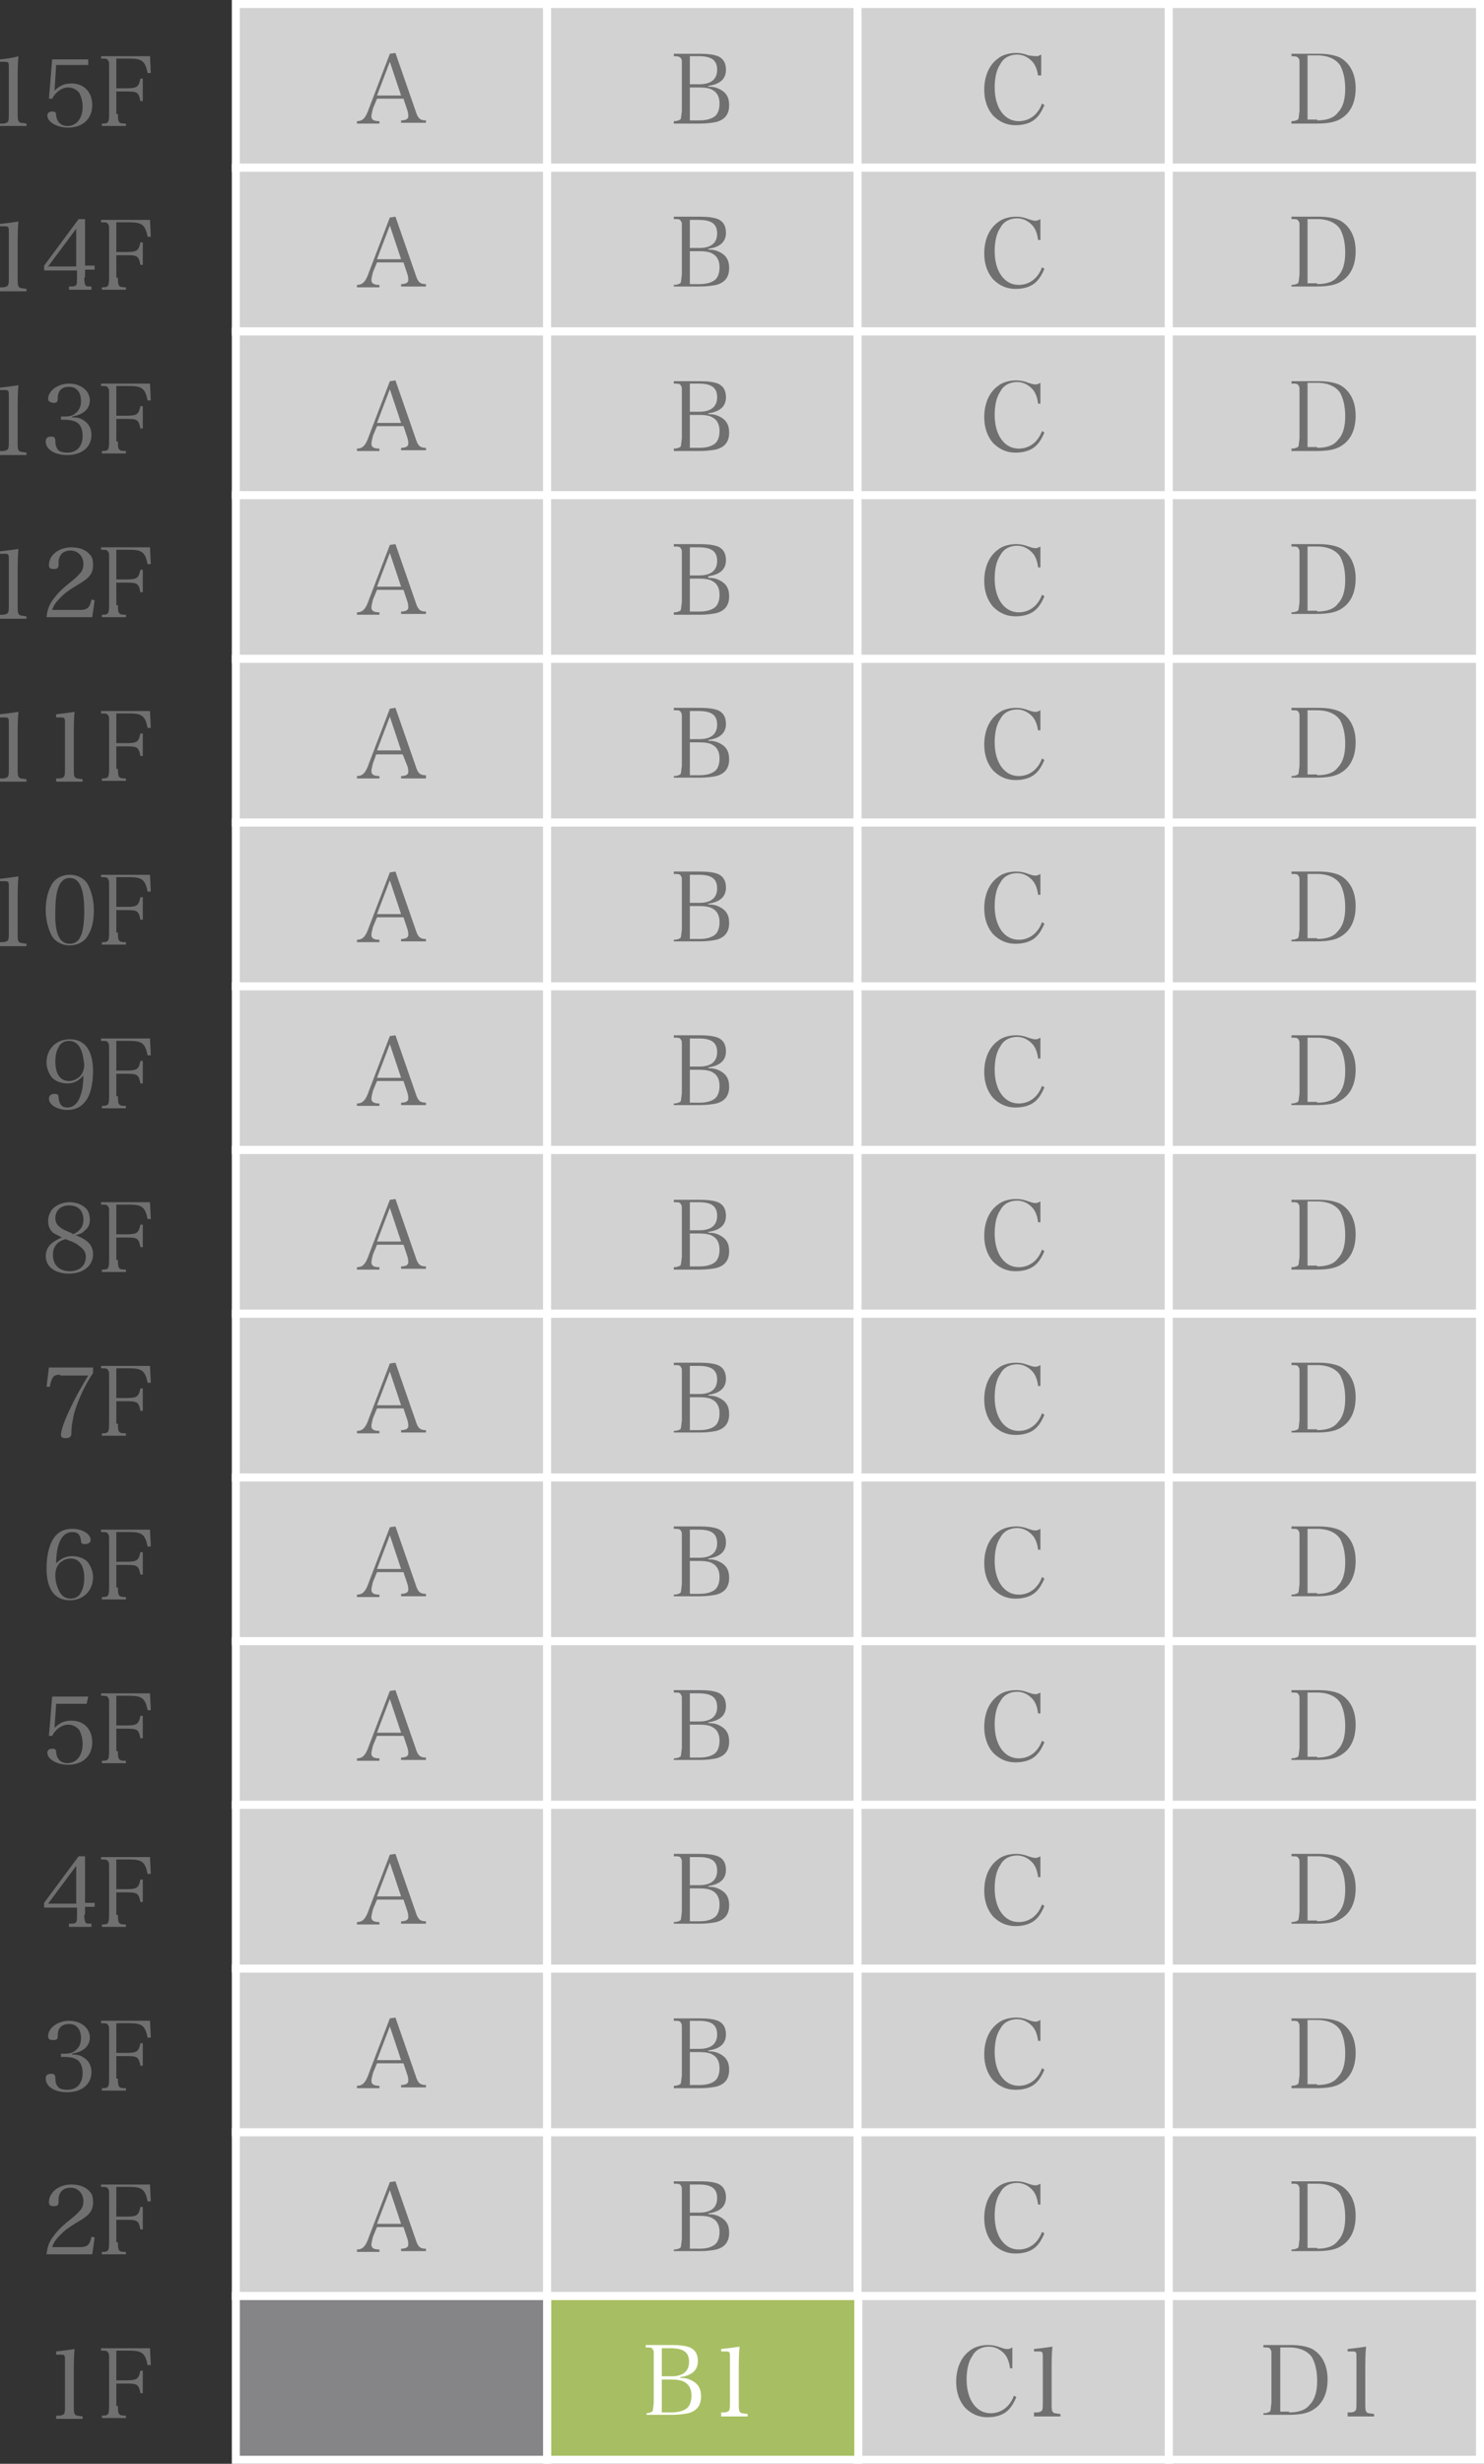 <?xml version="1.0" encoding="utf-8"?>
<!-- Generator: Adobe Illustrator 26.1.0, SVG Export Plug-In . SVG Version: 6.00 Build 0)  -->
<svg version="1.1" id="レイヤー_1" xmlns="http://www.w3.org/2000/svg" xmlns:xlink="http://www.w3.org/1999/xlink" x="0px"
	 y="0px" viewBox="0 0 185 307" style="enable-background:new 0 0 185 307;" xml:space="preserve">
<rect x="0" y="0" width="185" height="307" fill="#333333" stroke="none"/>
<style type="text/css">
	.st0{fill:#D2D2D3;stroke:#FFFFFF;stroke-miterlimit:10;}
	.st1{fill:#A7BF62;stroke:#FFFFFF;stroke-miterlimit:10;}
	.st2{fill:#858588;stroke:#FFFFFF;stroke-miterlimit:10;}
	.st3{fill:#717071;}
	.st4{fill:#FFFFFF;}
</style>
<g>
	<rect x="29.4" y="0.5" class="st0" width="38.8" height="20.4"/>
	<rect x="68.2" y="0.5" class="st0" width="38.8" height="20.4"/>
	<rect x="106.9" y="0.5" class="st0" width="38.8" height="20.4"/>
	<rect x="145.7" y="0.5" class="st0" width="38.8" height="20.4"/>
	<rect x="29.4" y="20.9" class="st0" width="38.8" height="20.4"/>
	<rect x="68.2" y="20.9" class="st0" width="38.8" height="20.4"/>
	<rect x="106.9" y="20.9" class="st0" width="38.8" height="20.4"/>
	<rect x="145.7" y="20.9" class="st0" width="38.8" height="20.4"/>
	<rect x="29.4" y="41.3" class="st0" width="38.8" height="20.4"/>
	<rect x="68.2" y="41.3" class="st0" width="38.8" height="20.4"/>
	<rect x="106.9" y="41.3" class="st0" width="38.8" height="20.4"/>
	<rect x="145.7" y="41.3" class="st0" width="38.8" height="20.4"/>
	<rect x="29.4" y="61.7" class="st0" width="38.8" height="20.4"/>
	<rect x="68.2" y="61.7" class="st0" width="38.8" height="20.4"/>
	<rect x="106.9" y="61.7" class="st0" width="38.8" height="20.4"/>
	<rect x="145.7" y="61.7" class="st0" width="38.8" height="20.4"/>
	<rect x="29.4" y="82.1" class="st0" width="38.8" height="20.4"/>
	<rect x="68.2" y="82.1" class="st0" width="38.8" height="20.4"/>
	<rect x="106.9" y="82.1" class="st0" width="38.8" height="20.4"/>
	<rect x="145.7" y="82.1" class="st0" width="38.8" height="20.4"/>
	<rect x="29.4" y="102.5" class="st0" width="38.8" height="20.4"/>
	<rect x="68.2" y="102.5" class="st0" width="38.8" height="20.4"/>
	<rect x="106.9" y="102.5" class="st0" width="38.8" height="20.4"/>
	<rect x="145.7" y="102.5" class="st0" width="38.8" height="20.4"/>
	<rect x="29.4" y="122.9" class="st0" width="38.8" height="20.4"/>
	<rect x="68.2" y="122.9" class="st0" width="38.8" height="20.4"/>
	<rect x="106.9" y="122.9" class="st0" width="38.8" height="20.4"/>
	<rect x="145.7" y="122.9" class="st0" width="38.8" height="20.4"/>
	<rect x="29.4" y="143.3" class="st0" width="38.8" height="20.4"/>
	<rect x="68.2" y="143.3" class="st0" width="38.8" height="20.4"/>
	<rect x="106.9" y="143.3" class="st0" width="38.8" height="20.4"/>
	<rect x="145.7" y="143.3" class="st0" width="38.8" height="20.4"/>
	<rect x="29.4" y="163.7" class="st0" width="38.8" height="20.4"/>
	<rect x="68.2" y="163.7" class="st0" width="38.8" height="20.4"/>
	<rect x="106.9" y="163.7" class="st0" width="38.8" height="20.4"/>
	<rect x="145.7" y="163.7" class="st0" width="38.8" height="20.4"/>
	<rect x="29.4" y="184.1" class="st0" width="38.8" height="20.4"/>
	<rect x="68.2" y="184.1" class="st0" width="38.8" height="20.4"/>
	<rect x="106.9" y="184.1" class="st0" width="38.8" height="20.4"/>
	<rect x="145.7" y="184.1" class="st0" width="38.8" height="20.4"/>
	<rect x="29.4" y="204.5" class="st0" width="38.8" height="20.4"/>
	<rect x="68.2" y="204.5" class="st0" width="38.8" height="20.4"/>
	<rect x="106.9" y="204.5" class="st0" width="38.8" height="20.4"/>
	<rect x="145.7" y="204.5" class="st0" width="38.8" height="20.4"/>
	<rect x="29.4" y="224.9" class="st0" width="38.8" height="20.4"/>
	<rect x="68.2" y="224.9" class="st0" width="38.8" height="20.4"/>
	<rect x="106.9" y="224.9" class="st0" width="38.8" height="20.4"/>
	<rect x="145.7" y="224.9" class="st0" width="38.8" height="20.4"/>
	<rect x="29.4" y="245.3" class="st0" width="38.8" height="20.4"/>
	<rect x="68.2" y="245.3" class="st0" width="38.8" height="20.4"/>
	<rect x="106.9" y="245.3" class="st0" width="38.8" height="20.4"/>
	<rect x="145.7" y="245.3" class="st0" width="38.8" height="20.4"/>
	<rect x="29.4" y="265.7" class="st0" width="38.8" height="20.4"/>
	<rect x="68.2" y="265.7" class="st0" width="38.8" height="20.4"/>
	<rect x="106.9" y="265.7" class="st0" width="38.8" height="20.4"/>
	<rect x="145.7" y="265.7" class="st0" width="38.8" height="20.4"/>
	<rect x="145.7" y="286.1" class="st0" width="38.8" height="20.4"/>
	<rect x="106.9" y="286.1" class="st0" width="38.8" height="20.4"/>
	<rect x="68.2" y="286.1" class="st1" width="38.8" height="20.4"/>
	<rect x="29.4" y="286.1" class="st2" width="38.8" height="20.4"/>
	<g>
		<path class="st3" d="M0,15.4c0.5,0,0.6,0,0.8-0.1c0.3-0.1,0.3-0.4,0.3-1.2V8.9c0-1,0-1-0.1-1.1C0.9,7.7,0.8,7.7,0.5,7.7H0V7.4
			C0.9,7.3,1.7,7.2,2.3,7C2.2,8,2.2,9,2.2,10.4V14c0,0.8,0,1,0.2,1.2c0.1,0.1,0.2,0.1,0.9,0.2v0.3H0V15.4z"/>
		<path class="st3" d="M6.8,11.3c0.6-0.6,1.2-0.9,2.1-0.9c1.6,0,2.6,1.1,2.6,2.7c0,1.7-1.2,2.8-3,2.8c-1.4,0-2.6-0.7-2.6-1.5
			c0-0.3,0.2-0.5,0.6-0.5c0.4,0,0.5,0.1,0.5,0.5c0.1,0.8,0.6,1.3,1.4,1.3c1.1,0,1.9-0.9,1.9-2.4c0-0.7-0.2-1.3-0.4-1.7
			c-0.3-0.4-0.8-0.7-1.4-0.7c-0.8,0-1.6,0.6-2,1.4l-0.4,0l0.4-4.9h4.5L11,8.1H7L6.8,11.3z"/>
		<path class="st3" d="M14.7,14.2c0,1.1,0.1,1.2,1,1.2v0.3h-3v-0.3c0.8,0,0.9-0.1,0.9-1.2V8.5c0-0.8,0-0.8-0.1-0.9
			c-0.1-0.3-0.3-0.3-0.9-0.3V7h6.1l0.1,2.1l-0.4,0c-0.3-1.5-0.7-1.8-2.3-1.8h-1.6v3.7h1.3c1.3,0,1.5-0.2,1.7-1.2h0.3v2.8h-0.3
			c-0.2-1.1-0.4-1.2-1.7-1.2h-1.3V14.2z"/>
	</g>
	<g>
		<g>
			<path class="st3" d="M46.5,13.5c-0.1,0.4-0.2,0.8-0.2,1c0,0.4,0.3,0.6,1,0.6v0.3h-2.8v-0.3c0.7,0,1.1-0.4,1.5-1.6l2.6-6.8
				l0.7-0.1l2.5,7.2c0.3,1,0.6,1.2,1.3,1.2v0.3H50v-0.3c0.6,0,0.9-0.2,0.9-0.5c0-0.1,0-0.4-0.1-0.7l-0.5-1.5h-3.3L46.5,13.5z
				 M48.6,7.7L47,11.9h3L48.6,7.7z"/>
		</g>
	</g>
	<g>
		<g>
			<path class="st3" d="M84,15.1c0.4,0,0.6-0.1,0.8-0.2c0.1-0.1,0.1-0.2,0.2-1.1V8.2c0-0.8,0-0.8-0.1-0.9C84.8,7.1,84.6,7,84,7V6.7
				h3.3c0.9,0,1.7,0.1,2.2,0.3c0.7,0.3,1,0.9,1,1.7c0,1.1-0.7,1.8-2.2,2v0.1c0.6,0,1,0.1,1.4,0.3c0.8,0.4,1.2,1,1.2,2
				c0,1.1-0.5,1.8-1.6,2.1c-0.5,0.1-1.2,0.2-2,0.2H84V15.1z M87.2,10.5c1.4,0,2.2-0.6,2.2-1.8c0-1.2-0.7-1.7-2.3-1.7H86v3.5H87.2z
				 M87.2,15c0.9,0,1.5-0.2,1.9-0.5c0.4-0.3,0.6-0.9,0.6-1.6c0-0.8-0.3-1.4-0.9-1.7c-0.3-0.2-0.9-0.3-1.6-0.3H86V15H87.2z"/>
		</g>
	</g>
	<g>
		<path class="st3" d="M129.4,9.4c-0.1-0.7-0.3-1.2-0.6-1.6c-0.5-0.6-1.2-1-2-1c-0.9,0-1.7,0.4-2.1,1.2c-0.5,0.7-0.7,1.8-0.7,2.9
			c0,2.5,1.2,4.2,3,4.2c1.3,0,2.4-0.8,2.9-2.2l0.3,0.2c-0.3,0.7-0.6,1.2-1,1.6c-0.6,0.6-1.5,0.9-2.6,0.9c-1.1,0-2-0.4-2.8-1.2
			c-0.7-0.8-1.1-1.9-1.1-3.2c0-1.7,0.6-3.1,1.7-3.9c0.6-0.5,1.5-0.7,2.3-0.7c0.5,0,1,0.1,1.5,0.3C128.9,7,129,7,129.2,7
			c0.2,0,0.2,0,0.6-0.2v2.6H129.4z"/>
	</g>
	<g>
		<path class="st3" d="M161,15.1c0.4,0,0.6-0.1,0.8-0.2c0.1-0.1,0.1-0.2,0.2-1.1V8.2c0-0.8,0-0.8-0.1-0.9C161.8,7.1,161.6,7,161,7
			V6.7h3.4c1.2,0,2.1,0.2,2.7,0.5c1.2,0.7,1.9,2,1.9,3.8c0,1.7-0.6,3-1.7,3.7c-0.7,0.5-1.7,0.7-3.2,0.7H161V15.1z M164.2,15
			c1.2,0,2.1-0.3,2.6-1c0.6-0.6,0.9-1.6,0.9-2.9c0-1.2-0.2-2.1-0.6-2.9c-0.5-0.8-1.5-1.3-2.9-1.3H163v8H164.2z"/>
	</g>
	<g>
		<path class="st3" d="M0,35.8c0.5,0,0.6,0,0.8-0.1c0.3-0.1,0.3-0.4,0.3-1.2v-5.1c0-1,0-1-0.1-1.1c-0.1-0.1-0.2-0.1-0.5-0.1H0v-0.3
			c0.9-0.1,1.7-0.2,2.3-0.3c-0.1,0.9-0.1,2-0.1,3.4v3.6c0,0.8,0,1,0.2,1.2c0.1,0.1,0.2,0.1,0.9,0.2v0.3H0V35.8z"/>
		<path class="st3" d="M10.5,34.6c0,0.6,0.1,0.9,0.2,1c0.1,0.1,0.2,0.1,0.7,0.1v0.4H8.6v-0.4c0.5,0,0.6,0,0.8-0.1
			c0.2-0.1,0.2-0.4,0.2-1v-0.9H5.5v-0.6l4.3-5.8h0.8v5.8h1.2v0.5h-1.2V34.6z M9.5,28.5L6,33.2h3.5V28.5z"/>
		<path class="st3" d="M14.7,34.6c0,1.1,0.1,1.2,1,1.2v0.3h-3v-0.3c0.8,0,0.9-0.1,0.9-1.2v-5.7c0-0.8,0-0.8-0.1-0.9
			c-0.1-0.3-0.3-0.3-0.9-0.3v-0.3h6.1l0.1,2.1l-0.4,0c-0.3-1.5-0.7-1.8-2.3-1.8h-1.6v3.7h1.3c1.3,0,1.5-0.2,1.7-1.2h0.3v2.8h-0.3
			c-0.2-1.1-0.4-1.2-1.7-1.2h-1.3V34.6z"/>
	</g>
	<g>
		<g>
			<path class="st3" d="M46.5,33.9c-0.1,0.4-0.2,0.8-0.2,1c0,0.4,0.3,0.6,1,0.6v0.3h-2.8v-0.3c0.7,0,1.1-0.4,1.5-1.6l2.6-6.8
				l0.7-0.1l2.5,7.2c0.3,1,0.6,1.2,1.3,1.2v0.3H50v-0.3c0.6,0,0.9-0.2,0.9-0.5c0-0.1,0-0.4-0.1-0.7l-0.5-1.5h-3.3L46.5,33.9z
				 M48.6,28.1L47,32.3h3L48.6,28.1z"/>
		</g>
	</g>
	<g>
		<g>
			<path class="st3" d="M84,35.5c0.4,0,0.6-0.1,0.8-0.2c0.1-0.1,0.1-0.2,0.2-1.1v-5.7c0-0.8,0-0.8-0.1-0.9c-0.1-0.3-0.3-0.3-0.9-0.3
				v-0.3h3.3c0.9,0,1.7,0.1,2.2,0.3c0.7,0.3,1,0.9,1,1.7c0,1.1-0.7,1.8-2.2,2v0.1c0.6,0,1,0.1,1.4,0.3c0.8,0.4,1.2,1,1.2,2
				c0,1.1-0.5,1.8-1.6,2.1c-0.5,0.1-1.2,0.2-2,0.2H84V35.5z M87.2,30.9c1.4,0,2.2-0.6,2.2-1.8c0-1.2-0.7-1.7-2.3-1.7H86v3.5H87.2z
				 M87.2,35.4c0.9,0,1.5-0.2,1.9-0.5c0.4-0.3,0.6-0.9,0.6-1.6c0-0.8-0.3-1.4-0.9-1.7c-0.3-0.2-0.9-0.3-1.6-0.3H86v4.1H87.2z"/>
		</g>
	</g>
	<g>
		<path class="st3" d="M129.4,29.8c-0.1-0.7-0.3-1.2-0.6-1.6c-0.5-0.6-1.2-1-2-1c-0.9,0-1.7,0.4-2.1,1.2c-0.5,0.7-0.7,1.8-0.7,2.9
			c0,2.5,1.2,4.2,3,4.2c1.3,0,2.4-0.8,2.9-2.2l0.3,0.2c-0.3,0.7-0.6,1.2-1,1.6c-0.6,0.6-1.5,0.9-2.6,0.9c-1.1,0-2-0.4-2.8-1.2
			c-0.7-0.8-1.1-1.9-1.1-3.2c0-1.7,0.6-3.1,1.7-3.9c0.6-0.5,1.5-0.7,2.3-0.7c0.5,0,1,0.1,1.5,0.3c0.6,0.2,0.7,0.2,0.9,0.2
			c0.2,0,0.2,0,0.6-0.2v2.6H129.4z"/>
	</g>
	<g>
		<path class="st3" d="M161,35.5c0.4,0,0.6-0.1,0.8-0.2c0.1-0.1,0.1-0.2,0.2-1.1v-5.7c0-0.8,0-0.8-0.1-0.9c-0.1-0.3-0.3-0.3-0.9-0.3
			v-0.3h3.4c1.2,0,2.1,0.2,2.7,0.5c1.2,0.7,1.9,2,1.9,3.8c0,1.7-0.6,3-1.7,3.7c-0.7,0.5-1.7,0.7-3.2,0.7H161V35.5z M164.2,35.4
			c1.2,0,2.1-0.3,2.6-1c0.6-0.6,0.9-1.6,0.9-2.9c0-1.2-0.2-2.1-0.6-2.9c-0.5-0.8-1.5-1.3-2.9-1.3H163v8H164.2z"/>
	</g>
	<g>
		<path class="st3" d="M0,56.2c0.5,0,0.6,0,0.8-0.1c0.3-0.1,0.3-0.4,0.3-1.2v-5.1c0-1,0-1-0.1-1.1c-0.1-0.1-0.2-0.1-0.5-0.1H0v-0.3
			c0.9-0.1,1.7-0.2,2.3-0.3c-0.1,0.9-0.1,2-0.1,3.4v3.6c0,0.8,0,1,0.2,1.2c0.1,0.1,0.2,0.1,0.9,0.2v0.3H0V56.2z"/>
		<path class="st3" d="M9,52c0.6,0,1,0.1,1.3,0.3c0.7,0.4,1.1,1,1.1,1.9c0,1.5-1.2,2.5-3,2.5c-1.6,0-2.7-0.7-2.7-1.7
			c0-0.4,0.2-0.6,0.7-0.6c0.3,0,0.5,0.1,0.5,0.5c0,0.6,0.1,0.8,0.3,1.1c0.2,0.3,0.7,0.4,1.2,0.4c1.2,0,1.9-0.8,1.9-2.1
			c0-0.8-0.3-1.5-0.8-1.7c-0.3-0.2-0.9-0.3-1.4-0.3H7.6v-0.4h0.5c0.5,0,1-0.1,1.3-0.4c0.4-0.3,0.7-0.8,0.7-1.5
			c0-0.5-0.1-0.9-0.3-1.2c-0.3-0.4-0.6-0.6-1.2-0.6c-0.9,0-1.4,0.5-1.4,1.4c0,0.5-0.1,0.6-0.6,0.6C6.2,50.1,6,50,6,49.7
			c0-1,1.2-1.9,2.6-1.9c1.5,0,2.6,0.9,2.6,2.1c0,0.7-0.4,1.3-1,1.6c-0.3,0.2-0.7,0.3-1.2,0.4V52z"/>
		<path class="st3" d="M14.7,55c0,1.1,0.1,1.2,1,1.2v0.3h-3v-0.3c0.8,0,0.9-0.1,0.9-1.2v-5.7c0-0.8,0-0.8-0.1-0.9
			c-0.1-0.3-0.3-0.3-0.9-0.3v-0.3h6.1l0.1,2.1l-0.4,0c-0.3-1.5-0.7-1.8-2.3-1.8h-1.6v3.7h1.3c1.3,0,1.5-0.2,1.7-1.2h0.3v2.8h-0.3
			c-0.2-1.1-0.4-1.2-1.7-1.2h-1.3V55z"/>
	</g>
	<g>
		<g>
			<path class="st3" d="M46.5,54.3c-0.1,0.4-0.2,0.8-0.2,1c0,0.4,0.3,0.6,1,0.6v0.3h-2.8v-0.3c0.7,0,1.1-0.4,1.5-1.6l2.6-6.8
				l0.7-0.1l2.5,7.2c0.3,1,0.6,1.2,1.3,1.2v0.3H50v-0.3c0.6,0,0.9-0.2,0.9-0.5c0-0.1,0-0.4-0.1-0.7l-0.5-1.5h-3.3L46.5,54.3z
				 M48.6,48.5L47,52.7h3L48.6,48.5z"/>
		</g>
	</g>
	<g>
		<g>
			<path class="st3" d="M84,55.9c0.4,0,0.6-0.1,0.8-0.2c0.1-0.1,0.1-0.2,0.2-1.1V49c0-0.8,0-0.8-0.1-0.9c-0.1-0.3-0.3-0.3-0.9-0.3
				v-0.3h3.3c0.9,0,1.7,0.1,2.2,0.3c0.7,0.3,1,0.9,1,1.7c0,1.1-0.7,1.8-2.2,2v0.1c0.6,0,1,0.1,1.4,0.3c0.8,0.4,1.2,1,1.2,2
				c0,1.1-0.5,1.8-1.6,2.1c-0.5,0.1-1.2,0.2-2,0.2H84V55.9z M87.2,51.3c1.4,0,2.2-0.6,2.2-1.8c0-1.2-0.7-1.7-2.3-1.7H86v3.5H87.2z
				 M87.2,55.8c0.9,0,1.5-0.2,1.9-0.5c0.4-0.3,0.6-0.9,0.6-1.6c0-0.8-0.3-1.4-0.9-1.7c-0.3-0.2-0.9-0.3-1.6-0.3H86v4.1H87.2z"/>
		</g>
	</g>
	<g>
		<path class="st3" d="M129.4,50.2c-0.1-0.7-0.3-1.2-0.6-1.6c-0.5-0.6-1.2-1-2-1c-0.9,0-1.7,0.4-2.1,1.2c-0.5,0.7-0.7,1.8-0.7,2.9
			c0,2.5,1.2,4.2,3,4.2c1.3,0,2.4-0.8,2.9-2.2l0.3,0.2c-0.3,0.7-0.6,1.2-1,1.6c-0.6,0.6-1.5,0.9-2.6,0.9c-1.1,0-2-0.4-2.8-1.2
			c-0.7-0.8-1.1-1.9-1.1-3.2c0-1.7,0.6-3.1,1.7-3.9c0.6-0.5,1.5-0.7,2.3-0.7c0.5,0,1,0.1,1.5,0.3c0.6,0.2,0.7,0.2,0.9,0.2
			c0.2,0,0.2,0,0.6-0.2v2.6H129.4z"/>
	</g>
	<g>
		<path class="st3" d="M161,55.9c0.4,0,0.6-0.1,0.8-0.2c0.1-0.1,0.1-0.2,0.2-1.1V49c0-0.8,0-0.8-0.1-0.9c-0.1-0.3-0.3-0.3-0.9-0.3
			v-0.3h3.4c1.2,0,2.1,0.2,2.7,0.5c1.2,0.7,1.9,2,1.9,3.8c0,1.7-0.6,3-1.7,3.7c-0.7,0.5-1.7,0.7-3.2,0.7H161V55.9z M164.2,55.8
			c1.2,0,2.1-0.3,2.6-1c0.6-0.6,0.9-1.6,0.9-2.9c0-1.2-0.2-2.1-0.6-2.9c-0.5-0.8-1.5-1.3-2.9-1.3H163v8H164.2z"/>
	</g>
	<g>
		<path class="st3" d="M0,76.6c0.5,0,0.6,0,0.8-0.1c0.3-0.1,0.3-0.4,0.3-1.2v-5.1c0-1,0-1-0.1-1.1c-0.1-0.1-0.2-0.1-0.5-0.1H0v-0.3
			c0.9-0.1,1.7-0.2,2.3-0.3c-0.1,0.9-0.1,2-0.1,3.4v3.6c0,0.8,0,1,0.2,1.2c0.1,0.1,0.2,0.1,0.9,0.2v0.3H0V76.6z"/>
		<path class="st3" d="M5.8,76.9c0.1-1,0.4-1.7,0.9-2.3c0.5-0.7,1-1.2,2.5-2.4c0.5-0.4,0.7-0.7,0.9-0.9c0.2-0.3,0.3-0.6,0.3-1
			c0-1-0.7-1.7-1.6-1.7c-0.7,0-1.2,0.3-1.4,0.9c-0.1,0.2-0.1,0.4-0.1,0.9c0,0.4-0.2,0.5-0.6,0.5c-0.4,0-0.6-0.1-0.6-0.5
			c0-1.2,1.2-2.2,2.8-2.2c1,0,1.8,0.3,2.3,0.9c0.3,0.3,0.4,0.7,0.4,1.3c0,1-0.4,1.6-1.8,2.4c-1.5,0.9-1.8,1.2-2.3,1.7
			c-0.5,0.5-0.8,0.9-1,1.5h3.5c0.9,0,1.2-0.3,1.4-1.3l0.4,0.1l-0.3,2.1H5.8z"/>
		<path class="st3" d="M14.7,75.4c0,1.1,0.1,1.2,1,1.2v0.3h-3v-0.3c0.8,0,0.9-0.1,0.9-1.2v-5.7c0-0.8,0-0.8-0.1-0.9
			c-0.1-0.3-0.3-0.3-0.9-0.3v-0.3h6.1l0.1,2.1l-0.4,0c-0.3-1.5-0.7-1.8-2.3-1.8h-1.6v3.7h1.3c1.3,0,1.5-0.2,1.7-1.2h0.3v2.8h-0.3
			c-0.2-1.1-0.4-1.2-1.7-1.2h-1.3V75.4z"/>
	</g>
	<g>
		<g>
			<path class="st3" d="M46.5,74.7c-0.1,0.4-0.2,0.8-0.2,1c0,0.4,0.3,0.6,1,0.6v0.3h-2.8v-0.3c0.7,0,1.1-0.4,1.5-1.6l2.6-6.8
				l0.7-0.1l2.5,7.2c0.3,1,0.6,1.2,1.3,1.2v0.3H50v-0.3c0.6,0,0.9-0.2,0.9-0.5c0-0.1,0-0.4-0.1-0.7l-0.5-1.5h-3.3L46.5,74.7z
				 M48.6,68.9L47,73.1h3L48.6,68.9z"/>
		</g>
	</g>
	<g>
		<g>
			<path class="st3" d="M84,76.3c0.4,0,0.6-0.1,0.8-0.2c0.1-0.1,0.1-0.2,0.2-1.1v-5.7c0-0.8,0-0.8-0.1-0.9c-0.1-0.3-0.3-0.3-0.9-0.3
				v-0.3h3.3c0.9,0,1.7,0.1,2.2,0.3c0.7,0.3,1,0.9,1,1.7c0,1.1-0.7,1.8-2.2,2V72c0.6,0,1,0.1,1.4,0.3c0.8,0.4,1.2,1,1.2,2
				c0,1.1-0.5,1.8-1.6,2.1c-0.5,0.1-1.2,0.2-2,0.2H84V76.3z M87.2,71.7c1.4,0,2.2-0.6,2.2-1.8c0-1.2-0.7-1.7-2.3-1.7H86v3.5H87.2z
				 M87.2,76.2c0.9,0,1.5-0.2,1.9-0.5c0.4-0.3,0.6-0.9,0.6-1.6c0-0.8-0.3-1.4-0.9-1.7c-0.3-0.2-0.9-0.3-1.6-0.3H86v4.1H87.2z"/>
		</g>
	</g>
	<g>
		<path class="st3" d="M129.4,70.6c-0.1-0.7-0.3-1.2-0.6-1.6c-0.5-0.6-1.2-1-2-1c-0.9,0-1.7,0.4-2.1,1.2c-0.5,0.7-0.7,1.8-0.7,2.9
			c0,2.5,1.2,4.2,3,4.2c1.3,0,2.4-0.8,2.9-2.2l0.3,0.2c-0.3,0.7-0.6,1.2-1,1.6c-0.6,0.6-1.5,0.9-2.6,0.9c-1.1,0-2-0.4-2.8-1.2
			c-0.7-0.8-1.1-1.9-1.1-3.2c0-1.7,0.6-3.1,1.7-3.9c0.6-0.5,1.5-0.7,2.3-0.7c0.5,0,1,0.1,1.5,0.3c0.6,0.2,0.7,0.2,0.9,0.2
			c0.2,0,0.2,0,0.6-0.2v2.6H129.4z"/>
	</g>
	<g>
		<path class="st3" d="M161,76.3c0.4,0,0.6-0.1,0.8-0.2c0.1-0.1,0.1-0.2,0.2-1.1v-5.7c0-0.8,0-0.8-0.1-0.9c-0.1-0.3-0.3-0.3-0.9-0.3
			v-0.3h3.4c1.2,0,2.1,0.2,2.7,0.5c1.2,0.7,1.9,2,1.9,3.8c0,1.7-0.6,3-1.7,3.7c-0.7,0.5-1.7,0.7-3.2,0.7H161V76.3z M164.2,76.2
			c1.2,0,2.1-0.3,2.6-1c0.6-0.6,0.9-1.6,0.9-2.9c0-1.2-0.2-2.1-0.6-2.9c-0.5-0.8-1.5-1.3-2.9-1.3H163v8H164.2z"/>
	</g>
	<g>
		<path class="st3" d="M0,97c0.5,0,0.6,0,0.8-0.1c0.3-0.1,0.3-0.4,0.3-1.2v-5.1c0-1,0-1-0.1-1.1c-0.1-0.1-0.2-0.1-0.5-0.1H0V89
			c0.9-0.1,1.7-0.2,2.3-0.3c-0.1,0.9-0.1,2-0.1,3.4v3.6c0,0.8,0,1,0.2,1.2c0.1,0.1,0.2,0.1,0.9,0.2v0.3H0V97z"/>
		<path class="st3" d="M7,97c0.5,0,0.6,0,0.8-0.1c0.3-0.1,0.3-0.4,0.3-1.2v-5.1c0-1,0-1-0.1-1.1c-0.1-0.1-0.2-0.1-0.5-0.1H7V89
			c0.9-0.1,1.7-0.2,2.3-0.3c-0.1,0.9-0.1,2-0.1,3.4v3.6c0,0.8,0,1,0.2,1.2c0.1,0.1,0.2,0.1,0.9,0.2v0.3H7V97z"/>
		<path class="st3" d="M14.7,95.8c0,1.1,0.1,1.2,1,1.2v0.3h-3V97c0.8,0,0.9-0.1,0.9-1.2v-5.7c0-0.8,0-0.8-0.1-0.9
			c-0.1-0.3-0.3-0.3-0.9-0.3v-0.3h6.1l0.1,2.1l-0.4,0c-0.3-1.5-0.7-1.8-2.3-1.8h-1.6v3.7h1.3c1.3,0,1.5-0.2,1.7-1.2h0.3v2.8h-0.3
			c-0.2-1.1-0.4-1.2-1.7-1.2h-1.3V95.8z"/>
	</g>
	<g>
		<g>
			<path class="st3" d="M46.5,95.1c-0.1,0.4-0.2,0.8-0.2,1c0,0.4,0.3,0.6,1,0.6V97h-2.8v-0.3c0.7,0,1.1-0.4,1.5-1.6l2.6-6.8l0.7-0.1
				l2.5,7.2c0.3,1,0.6,1.2,1.3,1.2V97H50v-0.3c0.6,0,0.9-0.2,0.9-0.5c0-0.1,0-0.4-0.1-0.7L50.2,94h-3.3L46.5,95.1z M48.6,89.3
				L47,93.5h3L48.6,89.3z"/>
		</g>
	</g>
	<g>
		<g>
			<path class="st3" d="M84,96.7c0.4,0,0.6-0.1,0.8-0.2c0.1-0.1,0.1-0.2,0.2-1.1v-5.7c0-0.8,0-0.8-0.1-0.9c-0.1-0.3-0.3-0.3-0.9-0.3
				v-0.3h3.3c0.9,0,1.7,0.1,2.2,0.3c0.7,0.3,1,0.9,1,1.7c0,1.1-0.7,1.8-2.2,2v0.1c0.6,0,1,0.1,1.4,0.3c0.8,0.4,1.2,1,1.2,2
				c0,1.1-0.5,1.8-1.6,2.1c-0.5,0.1-1.2,0.2-2,0.2H84V96.7z M87.2,92.1c1.4,0,2.2-0.6,2.2-1.8c0-1.2-0.7-1.7-2.3-1.7H86v3.5H87.2z
				 M87.2,96.6c0.9,0,1.5-0.2,1.9-0.5c0.4-0.3,0.6-0.9,0.6-1.6c0-0.8-0.3-1.4-0.9-1.7c-0.3-0.2-0.9-0.3-1.6-0.3H86v4.1H87.2z"/>
		</g>
	</g>
	<g>
		<path class="st3" d="M129.4,91c-0.1-0.7-0.3-1.2-0.6-1.6c-0.5-0.6-1.2-1-2-1c-0.9,0-1.7,0.4-2.1,1.2c-0.5,0.7-0.7,1.8-0.7,2.9
			c0,2.5,1.2,4.2,3,4.2c1.3,0,2.4-0.8,2.9-2.2l0.3,0.2c-0.3,0.7-0.6,1.2-1,1.6c-0.6,0.6-1.5,0.9-2.6,0.9c-1.1,0-2-0.4-2.8-1.2
			c-0.7-0.8-1.1-1.9-1.1-3.2c0-1.7,0.6-3.1,1.7-3.9c0.6-0.5,1.5-0.7,2.3-0.7c0.5,0,1,0.1,1.5,0.3c0.6,0.2,0.7,0.2,0.9,0.2
			c0.2,0,0.2,0,0.6-0.2V91H129.4z"/>
	</g>
	<g>
		<path class="st3" d="M161,96.7c0.4,0,0.6-0.1,0.8-0.2c0.1-0.1,0.1-0.2,0.2-1.1v-5.7c0-0.8,0-0.8-0.1-0.9c-0.1-0.3-0.3-0.3-0.9-0.3
			v-0.3h3.4c1.2,0,2.1,0.2,2.7,0.5c1.2,0.7,1.9,2,1.9,3.8c0,1.7-0.6,3-1.7,3.7c-0.7,0.5-1.7,0.7-3.2,0.7H161V96.7z M164.2,96.6
			c1.2,0,2.1-0.3,2.6-1c0.6-0.6,0.9-1.6,0.9-2.9c0-1.2-0.2-2.1-0.6-2.9c-0.5-0.8-1.5-1.3-2.9-1.3H163v8H164.2z"/>
	</g>
	<g>
		<path class="st3" d="M0,117.4c0.5,0,0.6,0,0.8-0.1c0.3-0.1,0.3-0.4,0.3-1.2v-5.1c0-1,0-1-0.1-1.1c-0.1-0.1-0.2-0.1-0.5-0.1H0v-0.3
			c0.9-0.1,1.7-0.2,2.3-0.3c-0.1,0.9-0.1,2-0.1,3.4v3.6c0,0.8,0,1,0.2,1.2c0.1,0.1,0.2,0.1,0.9,0.2v0.3H0V117.4z"/>
		<path class="st3" d="M6.4,110.3c0.4-0.8,1.3-1.3,2.3-1.3c1,0,1.9,0.5,2.3,1.3c0.4,0.8,0.7,1.9,0.7,3.1s-0.2,2.3-0.7,3.1
			c-0.4,0.8-1.3,1.3-2.3,1.3c-1,0-1.9-0.5-2.3-1.3c-0.4-0.8-0.7-1.9-0.7-3.1C5.7,112.3,5.9,111.2,6.4,110.3z M8.7,117.6
			c1.3,0,1.8-1.3,1.8-4.1s-0.6-4.1-1.8-4.1s-1.8,1.3-1.8,4.1C6.8,116.3,7.4,117.6,8.7,117.6z"/>
		<path class="st3" d="M14.7,116.2c0,1.1,0.1,1.2,1,1.2v0.3h-3v-0.3c0.8,0,0.9-0.1,0.9-1.2v-5.7c0-0.8,0-0.8-0.1-0.9
			c-0.1-0.3-0.3-0.3-0.9-0.3V109h6.1l0.1,2.1l-0.4,0c-0.3-1.5-0.7-1.8-2.3-1.8h-1.6v3.7h1.3c1.3,0,1.5-0.2,1.7-1.2h0.3v2.8h-0.3
			c-0.2-1.1-0.4-1.2-1.7-1.2h-1.3V116.2z"/>
	</g>
	<g>
		<g>
			<path class="st3" d="M46.5,115.5c-0.1,0.4-0.2,0.8-0.2,1c0,0.4,0.3,0.6,1,0.6v0.3h-2.8v-0.3c0.7,0,1.1-0.4,1.5-1.6l2.6-6.8
				l0.7-0.1l2.5,7.2c0.3,1,0.6,1.2,1.3,1.2v0.3H50v-0.3c0.6,0,0.9-0.2,0.9-0.5c0-0.1,0-0.4-0.1-0.7l-0.5-1.5h-3.3L46.5,115.5z
				 M48.6,109.7l-1.6,4.2h3L48.6,109.7z"/>
		</g>
	</g>
	<g>
		<g>
			<path class="st3" d="M84,117.1c0.4,0,0.6-0.1,0.8-0.2c0.1-0.1,0.1-0.2,0.2-1.1v-5.7c0-0.8,0-0.8-0.1-0.9
				c-0.1-0.3-0.3-0.3-0.9-0.3v-0.3h3.3c0.9,0,1.7,0.1,2.2,0.3c0.7,0.3,1,0.9,1,1.7c0,1.1-0.7,1.8-2.2,2v0.1c0.6,0,1,0.1,1.4,0.3
				c0.8,0.4,1.2,1,1.2,2c0,1.1-0.5,1.8-1.6,2.1c-0.5,0.1-1.2,0.2-2,0.2H84V117.1z M87.2,112.5c1.4,0,2.2-0.6,2.2-1.8
				c0-1.2-0.7-1.7-2.3-1.7H86v3.5H87.2z M87.2,117c0.9,0,1.5-0.2,1.9-0.5c0.4-0.3,0.6-0.9,0.6-1.6c0-0.8-0.3-1.4-0.9-1.7
				c-0.3-0.2-0.9-0.3-1.6-0.3H86v4.1H87.2z"/>
		</g>
	</g>
	<g>
		<path class="st3" d="M129.4,111.4c-0.1-0.7-0.3-1.2-0.6-1.6c-0.5-0.6-1.2-1-2-1c-0.9,0-1.7,0.4-2.1,1.2c-0.5,0.7-0.7,1.8-0.7,2.9
			c0,2.5,1.2,4.2,3,4.2c1.3,0,2.4-0.8,2.9-2.2l0.3,0.2c-0.3,0.7-0.6,1.2-1,1.6c-0.6,0.6-1.5,0.9-2.6,0.9c-1.1,0-2-0.4-2.8-1.2
			c-0.7-0.8-1.1-1.9-1.1-3.2c0-1.7,0.6-3.1,1.7-3.9c0.6-0.5,1.5-0.7,2.3-0.7c0.5,0,1,0.1,1.5,0.3c0.6,0.2,0.7,0.2,0.9,0.2
			c0.2,0,0.2,0,0.6-0.2v2.6H129.4z"/>
	</g>
	<g>
		<path class="st3" d="M161,117.1c0.4,0,0.6-0.1,0.8-0.2c0.1-0.1,0.1-0.2,0.2-1.1v-5.7c0-0.8,0-0.8-0.1-0.9
			c-0.1-0.3-0.3-0.3-0.9-0.3v-0.3h3.4c1.2,0,2.1,0.2,2.7,0.5c1.2,0.7,1.9,2,1.9,3.8c0,1.7-0.6,3-1.7,3.7c-0.7,0.5-1.7,0.7-3.2,0.7
			H161V117.1z M164.2,117c1.2,0,2.1-0.3,2.6-1c0.6-0.6,0.9-1.6,0.9-2.9c0-1.2-0.2-2.1-0.6-2.9c-0.5-0.8-1.5-1.3-2.9-1.3H163v8H164.2
			z"/>
	</g>
	<g>
		<path class="st3" d="M8.4,135c-0.8,0-1.5-0.3-1.9-0.7c-0.4-0.5-0.7-1.2-0.7-1.9c0-1.7,1.2-2.9,2.9-2.9c1.9,0,2.9,1.4,2.9,4
			c0,1.7-0.4,3.2-1.1,3.9c-0.5,0.6-1.2,0.9-2.1,0.9c-1.2,0-2.3-0.6-2.3-1.4c0-0.4,0.3-0.6,0.7-0.6c0.4,0,0.5,0.1,0.5,0.5
			c0.1,0.8,0.4,1.2,1.1,1.2c0.8,0,1.4-0.6,1.7-1.7c0.2-0.6,0.3-1.5,0.3-2.3C9.8,134.7,9.2,135,8.4,135z M10,130.6
			c-0.3-0.6-0.8-0.9-1.4-0.9c-0.6,0-1.1,0.3-1.3,0.8c-0.3,0.5-0.4,1.1-0.4,1.8c0,1.5,0.6,2.4,1.7,2.4c0.5,0,0.9-0.2,1.3-0.5
			c0.4-0.4,0.6-0.9,0.6-1.6C10.4,131.8,10.3,131.2,10,130.6z"/>
		<path class="st3" d="M14.7,136.6c0,1.1,0.1,1.2,1,1.2v0.3h-3v-0.3c0.8,0,0.9-0.1,0.9-1.2v-5.7c0-0.8,0-0.8-0.1-0.9
			c-0.1-0.3-0.3-0.3-0.9-0.3v-0.3h6.1l0.1,2.1l-0.4,0c-0.3-1.5-0.7-1.8-2.3-1.8h-1.6v3.7h1.3c1.3,0,1.5-0.2,1.7-1.2h0.3v2.8h-0.3
			c-0.2-1.1-0.4-1.2-1.7-1.2h-1.3V136.6z"/>
	</g>
	<g>
		<g>
			<path class="st3" d="M46.5,135.9c-0.1,0.4-0.2,0.8-0.2,1c0,0.4,0.3,0.6,1,0.6v0.3h-2.8v-0.3c0.7,0,1.1-0.4,1.5-1.6l2.6-6.8
				l0.7-0.1l2.5,7.2c0.3,1,0.6,1.2,1.3,1.2v0.3H50v-0.3c0.6,0,0.9-0.2,0.9-0.5c0-0.1,0-0.4-0.1-0.7l-0.5-1.5h-3.3L46.5,135.9z
				 M48.6,130.1l-1.6,4.2h3L48.6,130.1z"/>
		</g>
	</g>
	<g>
		<g>
			<path class="st3" d="M84,137.5c0.4,0,0.6-0.1,0.8-0.2c0.1-0.1,0.1-0.2,0.2-1.1v-5.7c0-0.8,0-0.8-0.1-0.9
				c-0.1-0.3-0.3-0.3-0.9-0.3v-0.3h3.3c0.9,0,1.7,0.1,2.2,0.3c0.7,0.3,1,0.9,1,1.7c0,1.1-0.7,1.8-2.2,2v0.1c0.6,0,1,0.1,1.4,0.3
				c0.8,0.4,1.2,1,1.2,2c0,1.1-0.5,1.8-1.6,2.1c-0.5,0.1-1.2,0.2-2,0.2H84V137.5z M87.2,132.9c1.4,0,2.2-0.6,2.2-1.8
				c0-1.2-0.7-1.7-2.3-1.7H86v3.5H87.2z M87.2,137.4c0.9,0,1.5-0.2,1.9-0.5c0.4-0.3,0.6-0.9,0.6-1.6c0-0.8-0.3-1.4-0.9-1.7
				c-0.3-0.2-0.9-0.3-1.6-0.3H86v4.1H87.2z"/>
		</g>
	</g>
	<g>
		<path class="st3" d="M129.4,131.8c-0.1-0.7-0.3-1.2-0.6-1.6c-0.5-0.6-1.2-1-2-1c-0.9,0-1.7,0.4-2.1,1.2c-0.5,0.7-0.7,1.8-0.7,2.9
			c0,2.5,1.2,4.2,3,4.2c1.3,0,2.4-0.8,2.9-2.2l0.3,0.2c-0.3,0.7-0.6,1.2-1,1.6c-0.6,0.6-1.5,0.9-2.6,0.9c-1.1,0-2-0.4-2.8-1.2
			c-0.7-0.8-1.1-1.9-1.1-3.2c0-1.7,0.6-3.1,1.7-3.9c0.6-0.5,1.5-0.7,2.3-0.7c0.5,0,1,0.1,1.5,0.3c0.6,0.2,0.7,0.2,0.9,0.2
			c0.2,0,0.2,0,0.6-0.2v2.6H129.4z"/>
	</g>
	<g>
		<path class="st3" d="M161,137.5c0.4,0,0.6-0.1,0.8-0.2c0.1-0.1,0.1-0.2,0.2-1.1v-5.7c0-0.8,0-0.8-0.1-0.9
			c-0.1-0.3-0.3-0.3-0.9-0.3v-0.3h3.4c1.2,0,2.1,0.2,2.7,0.5c1.2,0.7,1.9,2,1.9,3.8c0,1.7-0.6,3-1.7,3.7c-0.7,0.5-1.7,0.7-3.2,0.7
			H161V137.5z M164.2,137.4c1.2,0,2.1-0.3,2.6-1c0.6-0.6,0.9-1.6,0.9-2.9c0-1.2-0.2-2.1-0.6-2.9c-0.5-0.8-1.5-1.3-2.9-1.3H163v8
			H164.2z"/>
	</g>
	<g>
		<path class="st3" d="M11.6,156.3c0,1.4-1.2,2.4-3,2.4c-1.8,0-2.9-0.9-2.9-2.2c0-0.6,0.3-1.3,0.9-1.7c0.3-0.2,0.6-0.4,1.1-0.6
			c-0.5-0.3-0.8-0.4-1.1-0.6c-0.4-0.4-0.6-0.8-0.6-1.5c0-0.5,0.2-1,0.5-1.4c0.4-0.5,1.3-0.9,2.2-0.9c0.9,0,1.8,0.4,2.2,1
			c0.2,0.3,0.3,0.7,0.3,1.2c0,0.6-0.2,1-0.7,1.4c-0.3,0.3-0.6,0.4-1.1,0.5C11,154.5,11.6,155.2,11.6,156.3z M7.3,154.8
			c-0.5,0.4-0.7,0.9-0.7,1.6c0,1.2,0.8,2,2.1,2c1.2,0,2-0.7,2-1.8c0-0.6-0.3-1-0.9-1.4c-0.2-0.2-0.6-0.4-1.1-0.6
			c-0.1,0-0.5-0.2-0.5-0.2C7.8,154.5,7.6,154.6,7.3,154.8z M10.4,152c0-1.2-0.7-1.8-1.8-1.8c-1,0-1.7,0.6-1.7,1.6c0,0.6,0.3,1,1,1.4
			c0.2,0.1,0.2,0.1,0.9,0.4c0.1,0,0.2,0.1,0.3,0.2C10,153.4,10.4,152.8,10.4,152z"/>
		<path class="st3" d="M14.7,157c0,1.1,0.1,1.2,1,1.2v0.3h-3v-0.3c0.8,0,0.9-0.1,0.9-1.2v-5.7c0-0.8,0-0.8-0.1-0.9
			c-0.1-0.3-0.3-0.3-0.9-0.3v-0.3h6.1l0.1,2.1l-0.4,0c-0.3-1.5-0.7-1.8-2.3-1.8h-1.6v3.7h1.3c1.3,0,1.5-0.2,1.7-1.2h0.3v2.8h-0.3
			c-0.2-1.1-0.4-1.2-1.7-1.2h-1.3V157z"/>
	</g>
	<g>
		<g>
			<path class="st3" d="M46.5,156.3c-0.1,0.4-0.2,0.8-0.2,1c0,0.4,0.3,0.6,1,0.6v0.3h-2.8v-0.3c0.7,0,1.1-0.4,1.5-1.6l2.6-6.8
				l0.7-0.1l2.5,7.2c0.3,1,0.6,1.2,1.3,1.2v0.3H50v-0.3c0.6,0,0.9-0.2,0.9-0.5c0-0.1,0-0.4-0.1-0.7l-0.5-1.5h-3.3L46.5,156.3z
				 M48.6,150.5l-1.6,4.2h3L48.6,150.5z"/>
		</g>
	</g>
	<g>
		<g>
			<path class="st3" d="M84,157.9c0.4,0,0.6-0.1,0.8-0.2c0.1-0.1,0.1-0.2,0.2-1.1V151c0-0.8,0-0.8-0.1-0.9c-0.1-0.3-0.3-0.3-0.9-0.3
				v-0.3h3.3c0.9,0,1.7,0.1,2.2,0.3c0.7,0.3,1,0.9,1,1.7c0,1.1-0.7,1.8-2.2,2v0.1c0.6,0,1,0.1,1.4,0.3c0.8,0.4,1.2,1,1.2,2
				c0,1.1-0.5,1.8-1.6,2.1c-0.5,0.1-1.2,0.2-2,0.2H84V157.9z M87.2,153.3c1.4,0,2.2-0.6,2.2-1.8c0-1.2-0.7-1.7-2.3-1.7H86v3.5H87.2z
				 M87.2,157.8c0.9,0,1.5-0.2,1.9-0.5c0.4-0.3,0.6-0.9,0.6-1.6c0-0.8-0.3-1.4-0.9-1.7c-0.3-0.2-0.9-0.3-1.6-0.3H86v4.1H87.2z"/>
		</g>
	</g>
	<g>
		<path class="st3" d="M129.4,152.2c-0.1-0.7-0.3-1.2-0.6-1.6c-0.5-0.6-1.2-1-2-1c-0.9,0-1.7,0.4-2.1,1.2c-0.5,0.7-0.7,1.8-0.7,2.9
			c0,2.5,1.2,4.2,3,4.2c1.3,0,2.4-0.8,2.9-2.2l0.3,0.2c-0.3,0.7-0.6,1.2-1,1.6c-0.6,0.6-1.5,0.9-2.6,0.9c-1.1,0-2-0.4-2.8-1.2
			c-0.7-0.8-1.1-1.9-1.1-3.2c0-1.7,0.6-3.1,1.7-3.9c0.6-0.5,1.5-0.7,2.3-0.7c0.5,0,1,0.1,1.5,0.3c0.6,0.2,0.7,0.2,0.9,0.2
			c0.2,0,0.2,0,0.6-0.2v2.6H129.4z"/>
	</g>
	<g>
		<path class="st3" d="M161,157.9c0.4,0,0.6-0.1,0.8-0.2c0.1-0.1,0.1-0.2,0.2-1.1V151c0-0.8,0-0.8-0.1-0.9c-0.1-0.3-0.3-0.3-0.9-0.3
			v-0.3h3.4c1.2,0,2.1,0.2,2.7,0.5c1.2,0.7,1.9,2,1.9,3.8c0,1.7-0.6,3-1.7,3.7c-0.7,0.5-1.7,0.7-3.2,0.7H161V157.9z M164.2,157.8
			c1.2,0,2.1-0.3,2.6-1c0.6-0.6,0.9-1.6,0.9-2.9c0-1.2-0.2-2.1-0.6-2.9c-0.5-0.8-1.5-1.3-2.9-1.3H163v8H164.2z"/>
	</g>
	<g>
		<path class="st3" d="M7.5,171.3c-0.6,0-0.8,0.1-1,0.5c-0.1,0.2-0.2,0.5-0.3,1l-0.4,0l0.3-2.4h5.5v0.7c-0.7,1-1.3,2.2-1.8,3.4
			c-0.3,0.8-0.6,1.6-0.7,2.3c-0.1,0.6-0.2,0.9-0.2,1.8c0,0.4-0.2,0.6-0.7,0.6c-0.4,0-0.6-0.1-0.6-0.4c0-1.1,1.6-4.5,3.4-7.4H7.5z"/>
		<path class="st3" d="M14.7,177.4c0,1.1,0.1,1.2,1,1.2v0.3h-3v-0.3c0.8,0,0.9-0.1,0.9-1.2v-5.7c0-0.8,0-0.8-0.1-0.9
			c-0.1-0.3-0.3-0.3-0.9-0.3v-0.3h6.1l0.1,2.1l-0.4,0c-0.3-1.5-0.7-1.8-2.3-1.8h-1.6v3.7h1.3c1.3,0,1.5-0.2,1.7-1.2h0.3v2.8h-0.3
			c-0.2-1.1-0.4-1.2-1.7-1.2h-1.3V177.4z"/>
	</g>
	<g>
		<g>
			<path class="st3" d="M46.5,176.7c-0.1,0.4-0.2,0.8-0.2,1c0,0.4,0.3,0.6,1,0.6v0.3h-2.8v-0.3c0.7,0,1.1-0.4,1.5-1.6l2.6-6.8
				l0.7-0.1l2.5,7.2c0.3,1,0.6,1.2,1.3,1.2v0.3H50v-0.3c0.6,0,0.9-0.2,0.9-0.5c0-0.1,0-0.4-0.1-0.7l-0.5-1.5h-3.3L46.5,176.7z
				 M48.6,170.9l-1.6,4.2h3L48.6,170.9z"/>
		</g>
	</g>
	<g>
		<g>
			<path class="st3" d="M84,178.3c0.4,0,0.6-0.1,0.8-0.2c0.1-0.1,0.1-0.2,0.2-1.1v-5.7c0-0.8,0-0.8-0.1-0.9
				c-0.1-0.3-0.3-0.3-0.9-0.3v-0.3h3.3c0.9,0,1.7,0.1,2.2,0.3c0.7,0.3,1,0.9,1,1.7c0,1.1-0.7,1.8-2.2,2v0.1c0.6,0,1,0.1,1.4,0.3
				c0.8,0.4,1.2,1,1.2,2c0,1.1-0.5,1.8-1.6,2.1c-0.5,0.1-1.2,0.2-2,0.2H84V178.3z M87.2,173.7c1.4,0,2.2-0.6,2.2-1.8
				c0-1.2-0.7-1.7-2.3-1.7H86v3.5H87.2z M87.2,178.2c0.9,0,1.5-0.2,1.9-0.5c0.4-0.3,0.6-0.9,0.6-1.6c0-0.8-0.3-1.4-0.9-1.7
				c-0.3-0.2-0.9-0.3-1.6-0.3H86v4.1H87.2z"/>
		</g>
	</g>
	<g>
		<path class="st3" d="M129.4,172.6c-0.1-0.7-0.3-1.2-0.6-1.6c-0.5-0.6-1.2-1-2-1c-0.9,0-1.7,0.4-2.1,1.2c-0.5,0.7-0.7,1.8-0.7,2.9
			c0,2.5,1.2,4.2,3,4.2c1.3,0,2.4-0.8,2.9-2.2l0.3,0.2c-0.3,0.7-0.6,1.2-1,1.6c-0.6,0.6-1.5,0.9-2.6,0.9c-1.1,0-2-0.4-2.8-1.2
			c-0.7-0.8-1.1-1.9-1.1-3.2c0-1.7,0.6-3.1,1.7-3.9c0.6-0.5,1.5-0.7,2.3-0.7c0.5,0,1,0.1,1.5,0.3c0.6,0.2,0.7,0.2,0.9,0.2
			c0.2,0,0.2,0,0.6-0.2v2.6H129.4z"/>
	</g>
	<g>
		<path class="st3" d="M161,178.3c0.4,0,0.6-0.1,0.8-0.2c0.1-0.1,0.1-0.2,0.2-1.1v-5.7c0-0.8,0-0.8-0.1-0.9
			c-0.1-0.3-0.3-0.3-0.9-0.3v-0.3h3.4c1.2,0,2.1,0.2,2.7,0.5c1.2,0.7,1.9,2,1.9,3.8c0,1.7-0.6,3-1.7,3.7c-0.7,0.5-1.7,0.7-3.2,0.7
			H161V178.3z M164.2,178.2c1.2,0,2.1-0.3,2.6-1c0.6-0.6,0.9-1.6,0.9-2.9c0-1.2-0.2-2.1-0.6-2.9c-0.5-0.8-1.5-1.3-2.9-1.3H163v8
			H164.2z"/>
	</g>
	<g>
		<path class="st3" d="M9,193.9c0.8,0,1.5,0.3,1.9,0.7c0.4,0.5,0.7,1.2,0.7,1.9c0,1.7-1.2,2.9-2.9,2.9c-1.9,0-2.9-1.4-2.9-4
			c0-1.7,0.4-3.2,1.1-4c0.5-0.6,1.2-0.9,2.1-0.9c1.2,0,2.3,0.6,2.3,1.4c0,0.3-0.3,0.5-0.7,0.5c-0.4,0-0.5-0.1-0.5-0.4
			c-0.1-0.8-0.4-1.1-1.1-1.1c-0.8,0-1.4,0.6-1.7,1.6c-0.2,0.6-0.3,1.5-0.3,2.3C7.6,194.2,8.2,193.9,9,193.9z M7.4,198.3
			c0.3,0.6,0.8,0.9,1.4,0.9c0.6,0,1.1-0.3,1.3-0.8c0.3-0.5,0.4-1.1,0.4-1.8c0-1.5-0.6-2.4-1.7-2.4c-0.5,0-0.9,0.2-1.3,0.5
			c-0.4,0.4-0.6,0.9-0.6,1.6C6.9,197.1,7.1,197.7,7.4,198.3z"/>
		<path class="st3" d="M14.7,197.8c0,1.1,0.1,1.2,1,1.2v0.3h-3V199c0.8,0,0.9-0.1,0.9-1.2v-5.7c0-0.8,0-0.8-0.1-0.9
			c-0.1-0.3-0.3-0.3-0.9-0.3v-0.3h6.1l0.1,2.1l-0.4,0c-0.3-1.5-0.7-1.8-2.3-1.8h-1.6v3.7h1.3c1.3,0,1.5-0.2,1.7-1.2h0.3v2.8h-0.3
			c-0.2-1.1-0.4-1.2-1.7-1.2h-1.3V197.8z"/>
	</g>
	<g>
		<g>
			<path class="st3" d="M46.5,197.1c-0.1,0.4-0.2,0.8-0.2,1c0,0.4,0.3,0.6,1,0.6v0.3h-2.8v-0.3c0.7,0,1.1-0.4,1.5-1.6l2.6-6.8
				l0.7-0.1l2.5,7.2c0.3,1,0.6,1.2,1.3,1.2v0.3H50v-0.3c0.6,0,0.9-0.2,0.9-0.5c0-0.1,0-0.4-0.1-0.7l-0.5-1.5h-3.3L46.5,197.1z
				 M48.6,191.3l-1.6,4.2h3L48.6,191.3z"/>
		</g>
	</g>
	<g>
		<g>
			<path class="st3" d="M84,198.7c0.4,0,0.6-0.1,0.8-0.2c0.1-0.1,0.1-0.2,0.2-1.1v-5.7c0-0.8,0-0.8-0.1-0.9
				c-0.1-0.3-0.3-0.3-0.9-0.3v-0.3h3.3c0.9,0,1.7,0.1,2.2,0.3c0.7,0.3,1,0.9,1,1.7c0,1.1-0.7,1.8-2.2,2v0.1c0.6,0,1,0.1,1.4,0.3
				c0.8,0.4,1.2,1,1.2,2c0,1.1-0.5,1.8-1.6,2.1c-0.5,0.1-1.2,0.2-2,0.2H84V198.7z M87.2,194.1c1.4,0,2.2-0.6,2.2-1.8
				c0-1.2-0.7-1.7-2.3-1.7H86v3.5H87.2z M87.2,198.6c0.9,0,1.5-0.2,1.9-0.5c0.4-0.3,0.6-0.9,0.6-1.6c0-0.8-0.3-1.4-0.9-1.7
				c-0.3-0.2-0.9-0.3-1.6-0.3H86v4.1H87.2z"/>
		</g>
	</g>
	<g>
		<path class="st3" d="M129.4,193c-0.1-0.7-0.3-1.2-0.6-1.6c-0.5-0.6-1.2-1-2-1c-0.9,0-1.7,0.4-2.1,1.2c-0.5,0.7-0.7,1.8-0.7,2.9
			c0,2.5,1.2,4.2,3,4.2c1.3,0,2.4-0.8,2.9-2.2l0.3,0.2c-0.3,0.7-0.6,1.2-1,1.6c-0.6,0.6-1.5,0.9-2.6,0.9c-1.1,0-2-0.4-2.8-1.2
			c-0.7-0.8-1.1-1.9-1.1-3.2c0-1.7,0.6-3.1,1.7-3.9c0.6-0.5,1.5-0.7,2.3-0.7c0.5,0,1,0.1,1.5,0.3c0.6,0.2,0.7,0.2,0.9,0.2
			c0.2,0,0.2,0,0.6-0.2v2.6H129.4z"/>
	</g>
	<g>
		<path class="st3" d="M161,198.7c0.4,0,0.6-0.1,0.8-0.2c0.1-0.1,0.1-0.2,0.2-1.1v-5.7c0-0.8,0-0.8-0.1-0.9
			c-0.1-0.3-0.3-0.3-0.9-0.3v-0.3h3.4c1.2,0,2.1,0.2,2.7,0.5c1.2,0.7,1.9,2,1.9,3.8c0,1.7-0.6,3-1.7,3.7c-0.7,0.5-1.7,0.7-3.2,0.7
			H161V198.7z M164.2,198.6c1.2,0,2.1-0.3,2.6-1c0.6-0.6,0.9-1.6,0.9-2.9c0-1.2-0.2-2.1-0.6-2.9c-0.5-0.8-1.5-1.3-2.9-1.3H163v8
			H164.2z"/>
	</g>
	<g>
		<path class="st3" d="M6.8,215.3c0.6-0.6,1.2-0.9,2.1-0.9c1.6,0,2.6,1.1,2.6,2.7c0,1.7-1.2,2.8-3,2.8c-1.4,0-2.6-0.7-2.6-1.5
			c0-0.3,0.2-0.5,0.6-0.5c0.4,0,0.5,0.1,0.5,0.5c0.1,0.8,0.6,1.3,1.4,1.3c1.1,0,1.9-0.9,1.9-2.4c0-0.7-0.2-1.3-0.4-1.7
			c-0.3-0.4-0.8-0.7-1.4-0.7c-0.8,0-1.6,0.6-2,1.4l-0.4,0l0.4-4.9h4.5l-0.2,0.9H7L6.8,215.3z"/>
		<path class="st3" d="M14.7,218.2c0,1.1,0.1,1.2,1,1.2v0.3h-3v-0.3c0.8,0,0.9-0.1,0.9-1.2v-5.7c0-0.8,0-0.8-0.1-0.9
			c-0.1-0.3-0.3-0.3-0.9-0.3V211h6.1l0.1,2.1l-0.4,0c-0.3-1.5-0.7-1.8-2.3-1.8h-1.6v3.7h1.3c1.3,0,1.5-0.2,1.7-1.2h0.3v2.8h-0.3
			c-0.2-1.1-0.4-1.2-1.7-1.2h-1.3V218.2z"/>
	</g>
	<g>
		<g>
			<path class="st3" d="M46.5,217.5c-0.1,0.4-0.2,0.8-0.2,1c0,0.4,0.3,0.6,1,0.6v0.3h-2.8v-0.3c0.7,0,1.1-0.4,1.5-1.6l2.6-6.8
				l0.7-0.1l2.5,7.2c0.3,1,0.6,1.2,1.3,1.2v0.3H50v-0.3c0.6,0,0.9-0.2,0.9-0.5c0-0.1,0-0.4-0.1-0.7l-0.5-1.5h-3.3L46.5,217.5z
				 M48.6,211.7l-1.6,4.2h3L48.6,211.7z"/>
		</g>
	</g>
	<g>
		<g>
			<path class="st3" d="M84,219.1c0.4,0,0.6-0.1,0.8-0.2c0.1-0.1,0.1-0.2,0.2-1.1v-5.7c0-0.8,0-0.8-0.1-0.9
				c-0.1-0.3-0.3-0.3-0.9-0.3v-0.3h3.3c0.9,0,1.7,0.1,2.2,0.3c0.7,0.3,1,0.9,1,1.7c0,1.1-0.7,1.8-2.2,2v0.1c0.6,0,1,0.1,1.4,0.3
				c0.8,0.4,1.2,1,1.2,2c0,1.1-0.5,1.8-1.6,2.1c-0.5,0.1-1.2,0.2-2,0.2H84V219.1z M87.2,214.5c1.4,0,2.2-0.6,2.2-1.8
				c0-1.2-0.7-1.7-2.3-1.7H86v3.5H87.2z M87.2,219c0.9,0,1.5-0.2,1.9-0.5c0.4-0.3,0.6-0.9,0.6-1.6c0-0.8-0.3-1.4-0.9-1.7
				c-0.3-0.2-0.9-0.3-1.6-0.3H86v4.1H87.2z"/>
		</g>
	</g>
	<g>
		<path class="st3" d="M129.4,213.4c-0.1-0.7-0.3-1.2-0.6-1.6c-0.5-0.6-1.2-1-2-1c-0.9,0-1.7,0.4-2.1,1.2c-0.5,0.7-0.7,1.8-0.7,2.9
			c0,2.5,1.2,4.2,3,4.2c1.3,0,2.4-0.8,2.9-2.2l0.3,0.2c-0.3,0.7-0.6,1.2-1,1.6c-0.6,0.6-1.5,0.9-2.6,0.9c-1.1,0-2-0.4-2.8-1.2
			c-0.7-0.8-1.1-1.9-1.1-3.2c0-1.7,0.6-3.1,1.7-3.9c0.6-0.5,1.5-0.7,2.3-0.7c0.5,0,1,0.1,1.5,0.3c0.6,0.2,0.7,0.2,0.9,0.2
			c0.2,0,0.2,0,0.6-0.2v2.6H129.4z"/>
	</g>
	<g>
		<path class="st3" d="M161,219.1c0.4,0,0.6-0.1,0.8-0.2c0.1-0.1,0.1-0.2,0.2-1.1v-5.7c0-0.8,0-0.8-0.1-0.9
			c-0.1-0.3-0.3-0.3-0.9-0.3v-0.3h3.4c1.2,0,2.1,0.2,2.7,0.5c1.2,0.7,1.9,2,1.9,3.8c0,1.7-0.6,3-1.7,3.7c-0.7,0.5-1.7,0.7-3.2,0.7
			H161V219.1z M164.2,219c1.2,0,2.1-0.3,2.6-1c0.6-0.6,0.9-1.6,0.9-2.9c0-1.2-0.2-2.1-0.6-2.9c-0.5-0.8-1.5-1.3-2.9-1.3H163v8H164.2
			z"/>
	</g>
	<g>
		<path class="st3" d="M10.5,238.6c0,0.6,0.1,0.9,0.2,1c0.1,0.1,0.2,0.1,0.7,0.1v0.4H8.6v-0.4c0.5,0,0.6,0,0.8-0.1
			c0.2-0.1,0.2-0.4,0.2-1v-0.9H5.5v-0.6l4.3-5.8h0.8v5.8h1.2v0.5h-1.2V238.6z M9.5,232.5L6,237.2h3.5V232.5z"/>
		<path class="st3" d="M14.7,238.6c0,1.1,0.1,1.2,1,1.2v0.3h-3v-0.3c0.8,0,0.9-0.1,0.9-1.2v-5.7c0-0.8,0-0.8-0.1-0.9
			c-0.1-0.3-0.3-0.3-0.9-0.3v-0.3h6.1l0.1,2.1l-0.4,0c-0.3-1.5-0.7-1.8-2.3-1.8h-1.6v3.7h1.3c1.3,0,1.5-0.2,1.7-1.2h0.3v2.8h-0.3
			c-0.2-1.1-0.4-1.2-1.7-1.2h-1.3V238.6z"/>
	</g>
	<g>
		<g>
			<path class="st3" d="M46.5,237.9c-0.1,0.4-0.2,0.8-0.2,1c0,0.4,0.3,0.6,1,0.6v0.3h-2.8v-0.3c0.7,0,1.1-0.4,1.5-1.6l2.6-6.8
				l0.7-0.1l2.5,7.2c0.3,1,0.6,1.2,1.3,1.2v0.3H50v-0.3c0.6,0,0.9-0.2,0.9-0.5c0-0.1,0-0.4-0.1-0.7l-0.5-1.5h-3.3L46.5,237.9z
				 M48.6,232.1l-1.6,4.2h3L48.6,232.1z"/>
		</g>
	</g>
	<g>
		<g>
			<path class="st3" d="M84,239.5c0.4,0,0.6-0.1,0.8-0.2c0.1-0.1,0.1-0.2,0.2-1.1v-5.7c0-0.8,0-0.8-0.1-0.9
				c-0.1-0.3-0.3-0.3-0.9-0.3v-0.3h3.3c0.9,0,1.7,0.1,2.2,0.3c0.7,0.3,1,0.9,1,1.7c0,1.1-0.7,1.8-2.2,2v0.1c0.6,0,1,0.1,1.4,0.3
				c0.8,0.4,1.2,1,1.2,2c0,1.1-0.5,1.8-1.6,2.1c-0.5,0.1-1.2,0.2-2,0.2H84V239.5z M87.2,234.9c1.4,0,2.2-0.6,2.2-1.8
				c0-1.2-0.7-1.7-2.3-1.7H86v3.5H87.2z M87.2,239.4c0.9,0,1.5-0.2,1.9-0.5c0.4-0.3,0.6-0.9,0.6-1.6c0-0.8-0.3-1.4-0.9-1.7
				c-0.3-0.2-0.9-0.3-1.6-0.3H86v4.1H87.2z"/>
		</g>
	</g>
	<g>
		<path class="st3" d="M129.4,233.8c-0.1-0.7-0.3-1.2-0.6-1.6c-0.5-0.6-1.2-1-2-1c-0.9,0-1.7,0.4-2.1,1.2c-0.5,0.7-0.7,1.8-0.7,2.9
			c0,2.5,1.2,4.2,3,4.2c1.3,0,2.4-0.8,2.9-2.2l0.3,0.2c-0.3,0.7-0.6,1.2-1,1.6c-0.6,0.6-1.5,0.9-2.6,0.9c-1.1,0-2-0.4-2.8-1.2
			c-0.7-0.8-1.1-1.9-1.1-3.2c0-1.7,0.6-3.1,1.7-3.9c0.6-0.5,1.5-0.7,2.3-0.7c0.5,0,1,0.1,1.5,0.3c0.6,0.2,0.7,0.2,0.9,0.2
			c0.2,0,0.2,0,0.6-0.2v2.6H129.4z"/>
	</g>
	<g>
		<path class="st3" d="M161,239.5c0.4,0,0.6-0.1,0.8-0.2c0.1-0.1,0.1-0.2,0.2-1.1v-5.7c0-0.8,0-0.8-0.1-0.9
			c-0.1-0.3-0.3-0.3-0.9-0.3v-0.3h3.4c1.2,0,2.1,0.2,2.7,0.5c1.2,0.7,1.9,2,1.9,3.8c0,1.7-0.6,3-1.7,3.7c-0.7,0.5-1.7,0.7-3.2,0.7
			H161V239.5z M164.2,239.4c1.2,0,2.1-0.3,2.6-1c0.6-0.6,0.9-1.6,0.9-2.9c0-1.2-0.2-2.1-0.6-2.9c-0.5-0.8-1.5-1.3-2.9-1.3H163v8
			H164.2z"/>
	</g>
	<g>
		<path class="st3" d="M9,256c0.6,0,1,0.1,1.3,0.3c0.7,0.4,1.1,1,1.1,1.9c0,1.5-1.2,2.5-3,2.5c-1.6,0-2.7-0.7-2.7-1.7
			c0-0.4,0.2-0.6,0.7-0.6c0.3,0,0.5,0.1,0.5,0.5c0,0.6,0.1,0.8,0.3,1.1c0.2,0.3,0.7,0.4,1.2,0.4c1.2,0,1.9-0.8,1.9-2.1
			c0-0.8-0.3-1.5-0.8-1.7c-0.3-0.2-0.9-0.3-1.4-0.3H7.6v-0.4h0.5c0.5,0,1-0.1,1.3-0.4c0.4-0.3,0.7-0.8,0.7-1.5
			c0-0.5-0.1-0.9-0.3-1.2c-0.3-0.4-0.6-0.6-1.2-0.6c-0.9,0-1.4,0.5-1.4,1.4c0,0.5-0.1,0.6-0.6,0.6c-0.4,0-0.6-0.1-0.6-0.5
			c0-1,1.2-1.9,2.6-1.9c1.5,0,2.6,0.9,2.6,2.1c0,0.7-0.4,1.3-1,1.6c-0.3,0.2-0.7,0.3-1.2,0.4V256z"/>
		<path class="st3" d="M14.7,259c0,1.1,0.1,1.2,1,1.2v0.3h-3v-0.3c0.8,0,0.9-0.1,0.9-1.2v-5.7c0-0.8,0-0.8-0.1-0.9
			c-0.1-0.3-0.3-0.3-0.9-0.3v-0.3h6.1l0.1,2.1l-0.4,0c-0.3-1.5-0.7-1.8-2.3-1.8h-1.6v3.7h1.3c1.3,0,1.5-0.2,1.7-1.2h0.3v2.8h-0.3
			c-0.2-1.1-0.4-1.2-1.7-1.2h-1.3V259z"/>
	</g>
	<g>
		<g>
			<path class="st3" d="M46.5,258.3c-0.1,0.4-0.2,0.8-0.2,1c0,0.4,0.3,0.6,1,0.6v0.3h-2.8v-0.3c0.7,0,1.1-0.4,1.5-1.6l2.6-6.8
				l0.7-0.1l2.5,7.2c0.3,1,0.6,1.2,1.3,1.2v0.3H50v-0.3c0.6,0,0.9-0.2,0.9-0.5c0-0.1,0-0.4-0.1-0.7l-0.5-1.5h-3.3L46.5,258.3z
				 M48.6,252.5l-1.6,4.2h3L48.6,252.5z"/>
		</g>
	</g>
	<g>
		<g>
			<path class="st3" d="M84,259.9c0.4,0,0.6-0.1,0.8-0.2c0.1-0.1,0.1-0.2,0.2-1.1V253c0-0.8,0-0.8-0.1-0.9c-0.1-0.3-0.3-0.3-0.9-0.3
				v-0.3h3.3c0.9,0,1.7,0.1,2.2,0.3c0.7,0.3,1,0.9,1,1.7c0,1.1-0.7,1.8-2.2,2v0.1c0.6,0,1,0.1,1.4,0.3c0.8,0.4,1.2,1,1.2,2
				c0,1.1-0.5,1.8-1.6,2.1c-0.5,0.1-1.2,0.2-2,0.2H84V259.9z M87.2,255.3c1.4,0,2.2-0.6,2.2-1.8c0-1.2-0.7-1.7-2.3-1.7H86v3.5H87.2z
				 M87.2,259.8c0.9,0,1.5-0.2,1.9-0.5c0.4-0.3,0.6-0.9,0.6-1.6c0-0.8-0.3-1.4-0.9-1.7c-0.3-0.2-0.9-0.3-1.6-0.3H86v4.1H87.2z"/>
		</g>
	</g>
	<g>
		<path class="st3" d="M129.4,254.2c-0.1-0.7-0.3-1.2-0.6-1.6c-0.5-0.6-1.2-1-2-1c-0.9,0-1.7,0.4-2.1,1.2c-0.5,0.7-0.7,1.8-0.7,2.9
			c0,2.5,1.2,4.2,3,4.2c1.3,0,2.4-0.8,2.9-2.2l0.3,0.2c-0.3,0.7-0.6,1.2-1,1.6c-0.6,0.6-1.5,0.9-2.6,0.9c-1.1,0-2-0.4-2.8-1.2
			c-0.7-0.8-1.1-1.9-1.1-3.2c0-1.7,0.6-3.1,1.7-3.9c0.6-0.5,1.5-0.7,2.3-0.7c0.5,0,1,0.1,1.5,0.3c0.6,0.2,0.7,0.2,0.9,0.2
			c0.2,0,0.2,0,0.6-0.2v2.6H129.4z"/>
	</g>
	<g>
		<path class="st3" d="M161,259.9c0.4,0,0.6-0.1,0.8-0.2c0.1-0.1,0.1-0.2,0.2-1.1V253c0-0.8,0-0.8-0.1-0.9c-0.1-0.3-0.3-0.3-0.9-0.3
			v-0.3h3.4c1.2,0,2.1,0.2,2.7,0.5c1.2,0.7,1.9,2,1.9,3.8c0,1.7-0.6,3-1.7,3.7c-0.7,0.5-1.7,0.7-3.2,0.7H161V259.9z M164.2,259.8
			c1.2,0,2.1-0.3,2.6-1c0.6-0.6,0.9-1.6,0.9-2.9c0-1.2-0.2-2.1-0.6-2.9c-0.5-0.8-1.5-1.3-2.9-1.3H163v8H164.2z"/>
	</g>
	<g>
		<path class="st3" d="M5.8,280.9c0.1-1,0.4-1.7,0.9-2.3c0.5-0.7,1-1.2,2.5-2.4c0.5-0.4,0.7-0.7,0.9-0.9c0.2-0.3,0.3-0.6,0.3-1
			c0-1-0.7-1.7-1.6-1.7c-0.7,0-1.2,0.3-1.4,0.9c-0.1,0.2-0.1,0.4-0.1,0.9c0,0.4-0.2,0.5-0.6,0.5c-0.4,0-0.6-0.1-0.6-0.5
			c0-1.2,1.2-2.2,2.8-2.2c1,0,1.8,0.3,2.3,0.9c0.3,0.3,0.4,0.7,0.4,1.3c0,1-0.4,1.6-1.8,2.4c-1.5,0.9-1.8,1.2-2.3,1.7
			c-0.5,0.5-0.8,0.9-1,1.5h3.5c0.9,0,1.2-0.3,1.4-1.3l0.4,0.1l-0.3,2.1H5.8z"/>
		<path class="st3" d="M14.7,279.4c0,1.1,0.1,1.2,1,1.2v0.3h-3v-0.3c0.8,0,0.9-0.1,0.9-1.2v-5.7c0-0.8,0-0.8-0.1-0.9
			c-0.1-0.3-0.3-0.3-0.9-0.3v-0.3h6.1l0.1,2.1l-0.4,0c-0.3-1.5-0.7-1.8-2.3-1.8h-1.6v3.7h1.3c1.3,0,1.5-0.2,1.7-1.2h0.3v2.8h-0.3
			c-0.2-1.1-0.4-1.2-1.7-1.2h-1.3V279.4z"/>
	</g>
	<g>
		<g>
			<path class="st3" d="M46.5,278.7c-0.1,0.4-0.2,0.8-0.2,1c0,0.4,0.3,0.6,1,0.6v0.3h-2.8v-0.3c0.7,0,1.1-0.4,1.5-1.6l2.6-6.8
				l0.7-0.1l2.5,7.2c0.3,1,0.6,1.2,1.3,1.2v0.3H50v-0.3c0.6,0,0.9-0.2,0.9-0.5c0-0.1,0-0.4-0.1-0.7l-0.5-1.5h-3.3L46.5,278.7z
				 M48.6,272.9l-1.6,4.2h3L48.6,272.9z"/>
		</g>
	</g>
	<g>
		<g>
			<path class="st3" d="M84,280.3c0.4,0,0.6-0.1,0.8-0.2c0.1-0.1,0.1-0.2,0.2-1.1v-5.7c0-0.8,0-0.8-0.1-0.9
				c-0.1-0.3-0.3-0.3-0.9-0.3v-0.3h3.3c0.9,0,1.7,0.1,2.2,0.3c0.7,0.3,1,0.9,1,1.7c0,1.1-0.7,1.8-2.2,2v0.1c0.6,0,1,0.1,1.4,0.3
				c0.8,0.4,1.2,1,1.2,2c0,1.1-0.5,1.8-1.6,2.1c-0.5,0.1-1.2,0.2-2,0.2H84V280.3z M87.2,275.7c1.4,0,2.2-0.6,2.2-1.8
				c0-1.2-0.7-1.7-2.3-1.7H86v3.5H87.2z M87.2,280.2c0.9,0,1.5-0.2,1.9-0.5c0.4-0.3,0.6-0.9,0.6-1.6c0-0.8-0.3-1.4-0.9-1.7
				c-0.3-0.2-0.9-0.3-1.6-0.3H86v4.1H87.2z"/>
		</g>
	</g>
	<g>
		<path class="st3" d="M129.4,274.6c-0.1-0.7-0.3-1.2-0.6-1.6c-0.5-0.6-1.2-1-2-1c-0.9,0-1.7,0.4-2.1,1.2c-0.5,0.7-0.7,1.8-0.7,2.9
			c0,2.5,1.2,4.2,3,4.2c1.3,0,2.4-0.8,2.9-2.2l0.3,0.2c-0.3,0.7-0.6,1.2-1,1.6c-0.6,0.6-1.5,0.9-2.6,0.9c-1.1,0-2-0.4-2.8-1.2
			c-0.7-0.8-1.1-1.9-1.1-3.2c0-1.7,0.6-3.1,1.7-3.9c0.6-0.5,1.5-0.7,2.3-0.7c0.5,0,1,0.1,1.5,0.3c0.6,0.2,0.7,0.2,0.9,0.2
			c0.2,0,0.2,0,0.6-0.2v2.6H129.4z"/>
	</g>
	<g>
		<path class="st3" d="M161,280.3c0.4,0,0.6-0.1,0.8-0.2c0.1-0.1,0.1-0.2,0.2-1.1v-5.7c0-0.8,0-0.8-0.1-0.9
			c-0.1-0.3-0.3-0.3-0.9-0.3v-0.3h3.4c1.2,0,2.1,0.2,2.7,0.5c1.2,0.7,1.9,2,1.9,3.8c0,1.7-0.6,3-1.7,3.7c-0.7,0.5-1.7,0.7-3.2,0.7
			H161V280.3z M164.2,280.2c1.2,0,2.1-0.3,2.6-1c0.6-0.6,0.9-1.6,0.9-2.9c0-1.2-0.2-2.1-0.6-2.9c-0.5-0.8-1.5-1.3-2.9-1.3H163v8
			H164.2z"/>
	</g>
	<g>
		<path class="st3" d="M7,301c0.5,0,0.6,0,0.8-0.1c0.3-0.1,0.3-0.4,0.3-1.2v-5.1c0-1,0-1-0.1-1.1c-0.1-0.1-0.2-0.1-0.5-0.1H7V293
			c0.9-0.1,1.7-0.2,2.3-0.3c-0.1,0.9-0.1,2-0.1,3.4v3.6c0,0.8,0,1,0.2,1.2c0.1,0.1,0.2,0.1,0.9,0.2v0.3H7V301z"/>
		<path class="st3" d="M14.7,299.8c0,1.1,0.1,1.2,1,1.2v0.3h-3V301c0.8,0,0.9-0.1,0.9-1.2v-5.7c0-0.8,0-0.8-0.1-0.9
			c-0.1-0.3-0.3-0.3-0.9-0.3v-0.3h6.1l0.1,2.1l-0.4,0c-0.3-1.5-0.7-1.8-2.3-1.8h-1.6v3.7h1.3c1.3,0,1.5-0.2,1.7-1.2h0.3v2.8h-0.3
			c-0.2-1.1-0.4-1.2-1.7-1.2h-1.3V299.8z"/>
	</g>
	<g>
		<path class="st3" d="M157.5,300.7c0.4,0,0.6-0.1,0.8-0.2c0.1-0.1,0.1-0.2,0.2-1.1v-5.7c0-0.8,0-0.8-0.1-0.9
			c-0.1-0.3-0.3-0.3-0.9-0.3v-0.3h3.4c1.2,0,2.1,0.2,2.7,0.5c1.2,0.7,1.9,2,1.9,3.8c0,1.7-0.6,3-1.7,3.7c-0.7,0.5-1.7,0.7-3.2,0.7
			h-3.1V300.7z M160.7,300.6c1.2,0,2.1-0.3,2.6-1c0.6-0.6,0.9-1.6,0.9-2.9c0-1.2-0.2-2.1-0.6-2.9c-0.5-0.8-1.5-1.3-2.9-1.3h-1.1v8
			H160.7z"/>
		<path class="st3" d="M168,300.6c0.5,0,0.6,0,0.8-0.1c0.3-0.1,0.3-0.4,0.3-1.2v-5.1c0-1,0-1-0.1-1.1c-0.1-0.1-0.2-0.1-0.5-0.1H168
			v-0.3c0.9-0.1,1.7-0.2,2.3-0.3c-0.1,0.9-0.1,2-0.1,3.4v3.6c0,0.8,0,1,0.2,1.2c0.1,0.1,0.2,0.1,0.9,0.2v0.3H168V300.6z"/>
	</g>
	<g>
		<path class="st3" d="M125.9,295c-0.1-0.7-0.3-1.2-0.6-1.6c-0.5-0.6-1.2-1-2-1c-0.9,0-1.7,0.4-2.1,1.2c-0.5,0.7-0.7,1.8-0.7,2.9
			c0,2.5,1.2,4.2,3,4.2c1.3,0,2.4-0.8,2.9-2.2l0.3,0.2c-0.3,0.7-0.6,1.2-1,1.6c-0.6,0.6-1.5,0.9-2.6,0.9c-1.1,0-2-0.4-2.8-1.2
			c-0.7-0.8-1.1-1.9-1.1-3.2c0-1.7,0.6-3.1,1.7-3.9c0.6-0.5,1.5-0.7,2.3-0.7c0.5,0,1,0.1,1.5,0.3c0.6,0.2,0.7,0.2,0.9,0.2
			c0.2,0,0.2,0,0.6-0.2v2.6H125.9z"/>
		<path class="st3" d="M128.9,300.6c0.5,0,0.6,0,0.8-0.1c0.3-0.1,0.3-0.4,0.3-1.2v-5.1c0-1,0-1-0.1-1.1c-0.1-0.1-0.2-0.1-0.5-0.1
			h-0.5v-0.3c0.9-0.1,1.7-0.2,2.3-0.3c-0.1,0.9-0.1,2-0.1,3.4v3.6c0,0.8,0,1,0.2,1.2c0.1,0.1,0.2,0.1,0.9,0.2v0.3h-3.3V300.6z"/>
	</g>
	<g>
		<g>
			<path class="st4" d="M80.5,300.7c0.4,0,0.6-0.1,0.8-0.2c0.1-0.1,0.1-0.2,0.2-1.1v-5.7c0-0.8,0-0.8-0.1-0.9
				c-0.1-0.3-0.3-0.3-0.9-0.3v-0.3h3.3c0.9,0,1.7,0.1,2.2,0.3c0.7,0.3,1,0.9,1,1.7c0,1.1-0.7,1.8-2.2,2v0.1c0.6,0,1,0.1,1.4,0.3
				c0.8,0.4,1.2,1,1.2,2c0,1.1-0.5,1.8-1.6,2.1c-0.5,0.1-1.2,0.2-2,0.2h-3.2V300.7z M83.7,296.1c1.4,0,2.2-0.6,2.2-1.8
				c0-1.2-0.7-1.7-2.3-1.7h-1.1v3.5H83.7z M83.7,300.6c0.9,0,1.5-0.2,1.9-0.5c0.4-0.3,0.6-0.9,0.6-1.6c0-0.8-0.3-1.4-0.9-1.7
				c-0.3-0.2-0.9-0.3-1.6-0.3h-1.2v4.1H83.7z"/>
			<path class="st4" d="M89.9,300.6c0.5,0,0.6,0,0.8-0.1c0.3-0.1,0.3-0.4,0.3-1.2v-5.1c0-1,0-1-0.1-1.1c-0.1-0.1-0.2-0.1-0.5-0.1
				h-0.5v-0.3c0.9-0.1,1.7-0.2,2.3-0.3c-0.1,0.9-0.1,2-0.1,3.4v3.6c0,0.8,0,1,0.2,1.2c0.1,0.1,0.2,0.1,0.9,0.2v0.3h-3.3V300.6z"/>
		</g>
	</g>
</g>
</svg>

